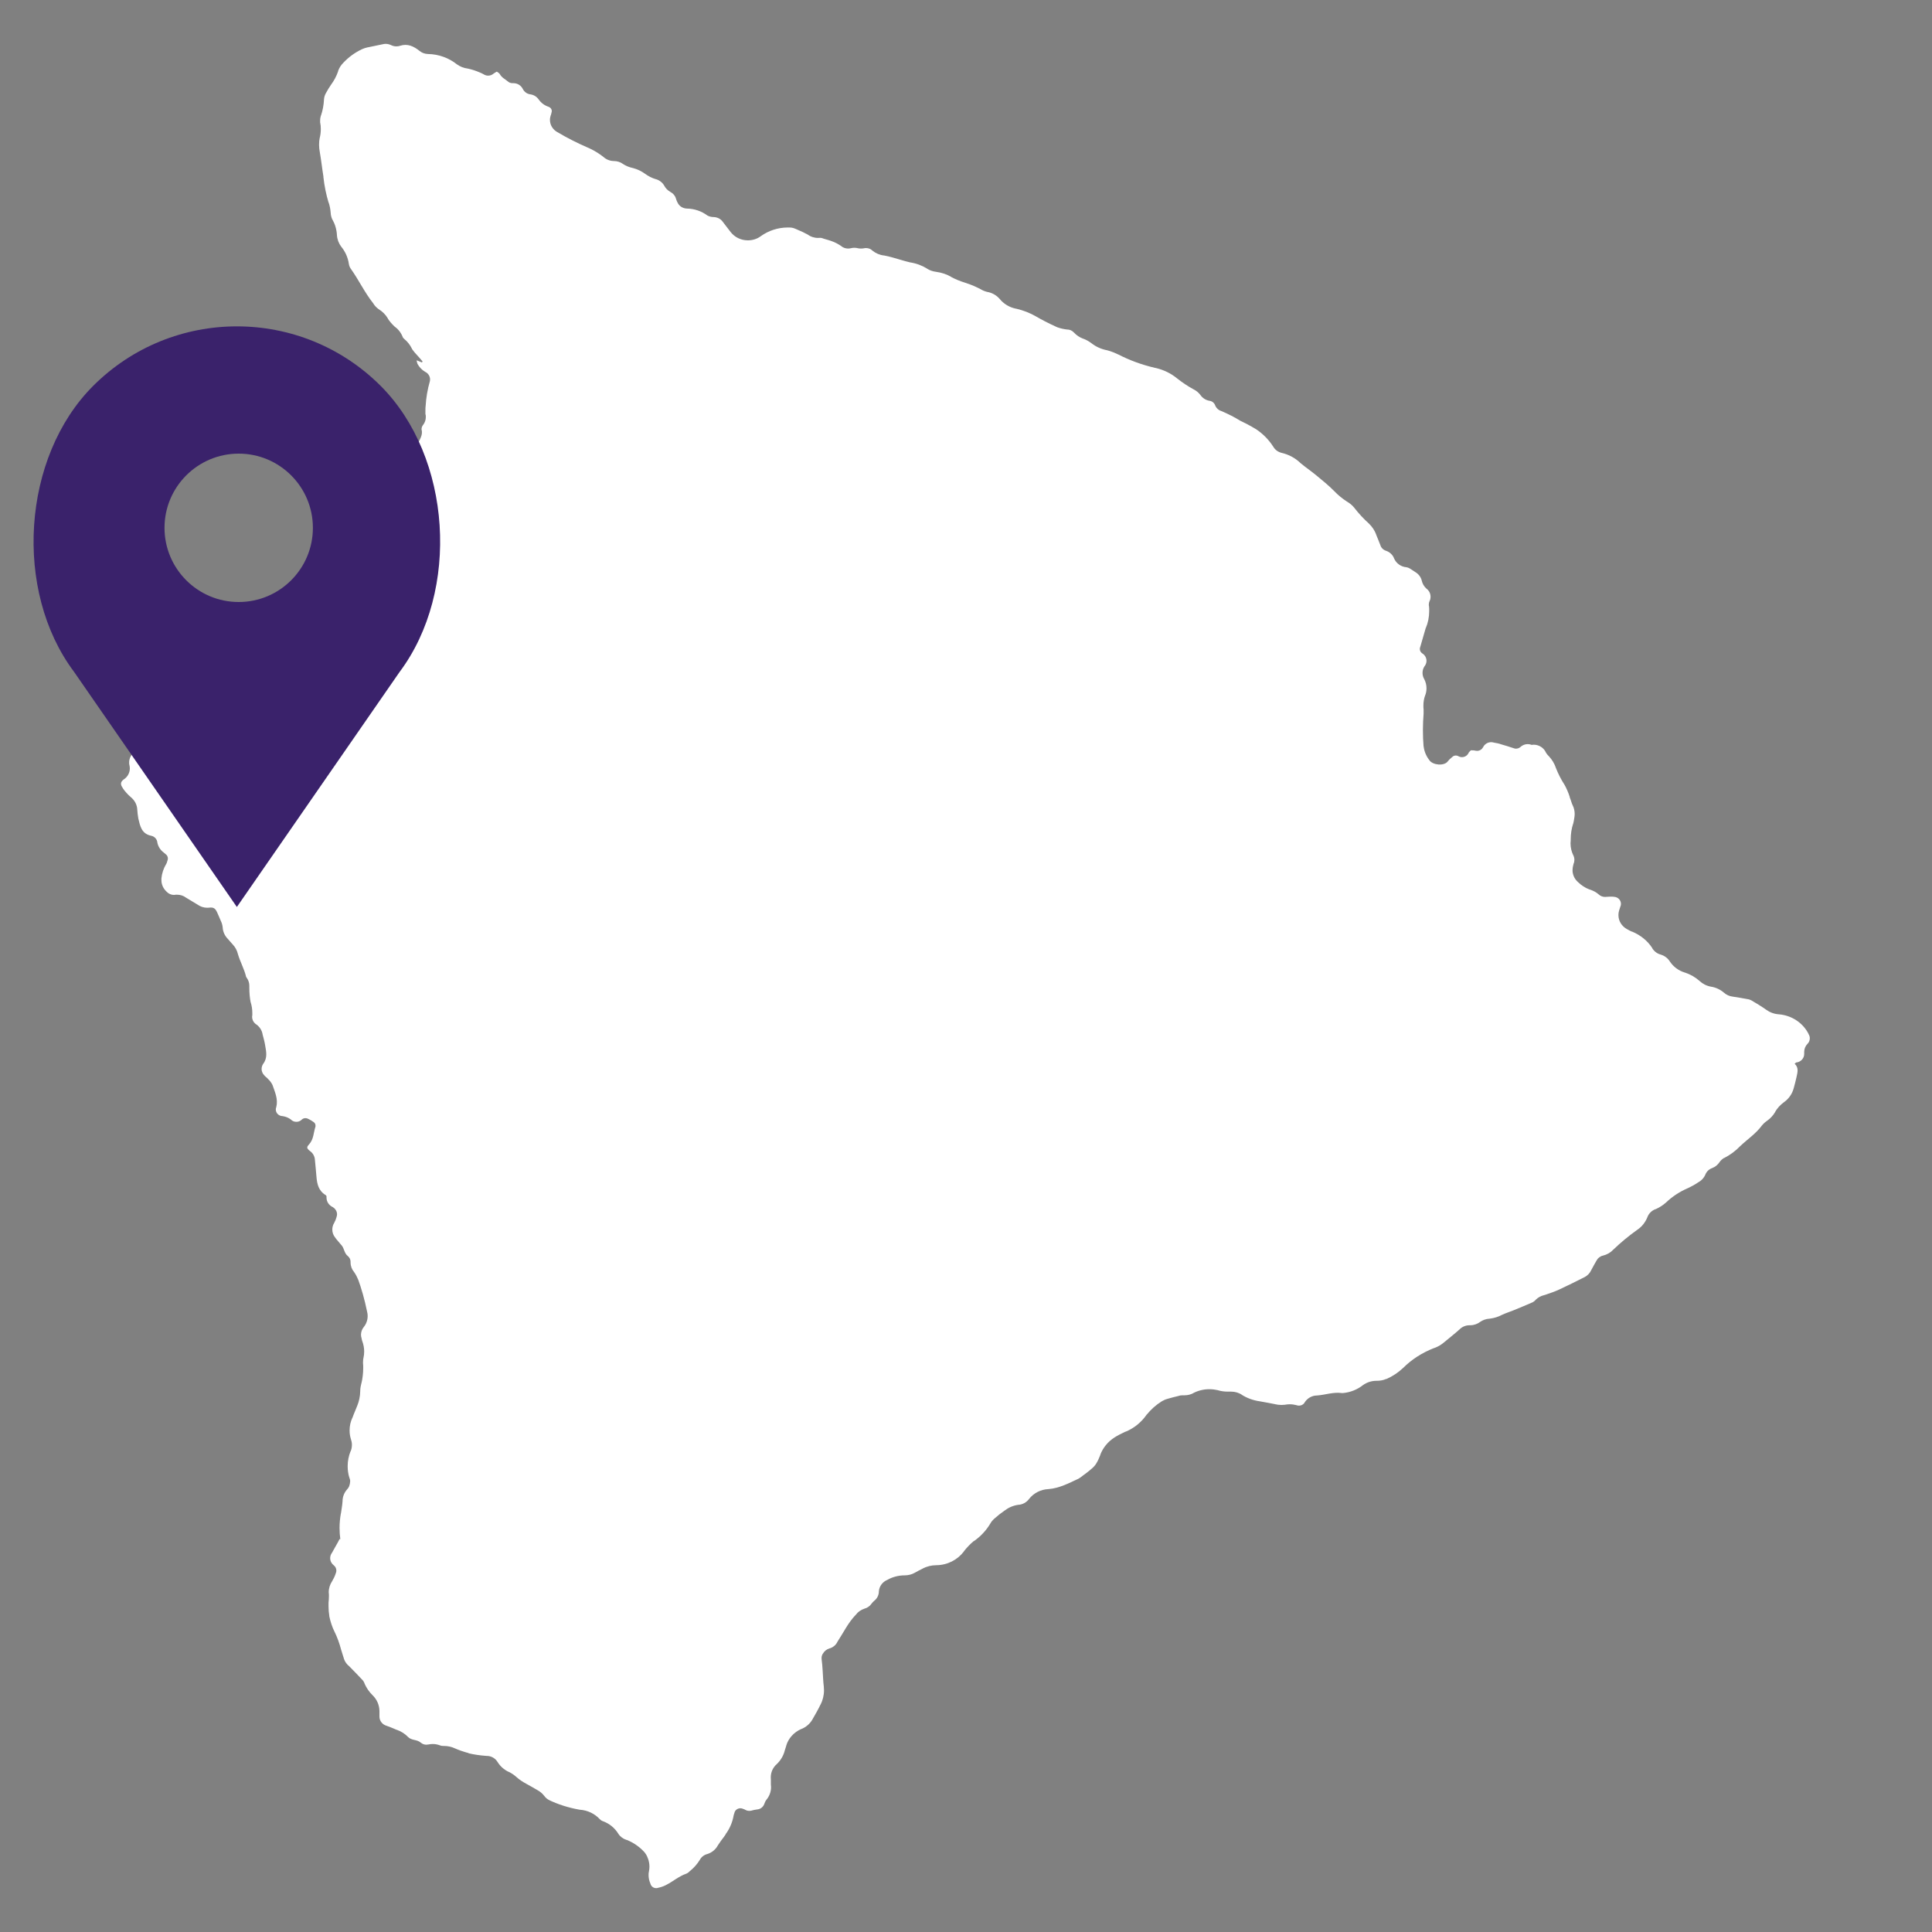 <svg xmlns="http://www.w3.org/2000/svg" id="Layer_1" data-name="Layer 1" viewBox="0 0 200 200"><rect x="0" y="0" width="200" height="200" fill="#808080" stroke="none"/><defs><style> .cls-1 { fill: #3a226b; } .cls-1, .cls-2 { stroke-width: 0px; } .cls-2 { fill: #fff; } </style></defs><path class="cls-2" d="m35.23,159.33c-.05-.35-.08-.75-.08-1.16,0-.52.05-1.02.14-1.52v.05c.06-.44.14-.85.17-1.28,0-.46.16-.87.44-1.2h0c.1-.1.19-.23.25-.37h0c.06-.16.09-.34.1-.52,0-.13-.04-.26-.09-.38h0c-.11-.34-.17-.75-.17-1.18,0-.54.11-1.06.3-1.54v.03c.09-.21.14-.44.14-.7,0-.2-.04-.39-.1-.57h0c-.09-.27-.14-.58-.14-.91,0-.47.1-.92.29-1.32v.02c.15-.44.35-.85.51-1.28.18-.44.29-.95.3-1.48h0c0-.31.06-.59.13-.87v.03c.11-.47.18-1.02.18-1.58,0-.16,0-.32-.02-.48v.02-.13c0-.17.02-.33.05-.48v.02c.04-.19.07-.42.07-.64,0-.36-.07-.71-.18-1.03v.02c-.03-.1-.07-.23-.09-.35v-.02c-.04-.11-.06-.23-.06-.36,0-.3.11-.58.29-.8.25-.31.4-.71.4-1.14,0-.16-.02-.31-.06-.45h0c-.26-1.28-.58-2.39-.97-3.46l.05.17c-.12-.31-.26-.58-.44-.83h0c-.22-.26-.35-.6-.35-.98v-.07c0-.22-.1-.42-.25-.55-.02-.02-.04-.04-.05-.05-.35-.28-.35-.74-.6-1.06-.26-.33-.52-.58-.73-.89-.16-.21-.26-.48-.26-.78,0-.25.07-.48.19-.68h0c.1-.18.19-.39.25-.61v-.02c.03-.08.05-.17.05-.26,0-.28-.14-.54-.36-.69h0s-.04-.04-.06-.05c-.4-.18-.67-.55-.67-1v-.15h0s-.05-.07-.08-.1c-.74-.44-.9-1.15-.96-1.9-.04-.58-.11-1.16-.16-1.75-.02-.37-.21-.7-.5-.91h0c-.36-.28-.38-.4-.11-.69.49-.53.46-1.23.67-1.85v-.11c0-.15-.08-.28-.2-.36-.16-.11-.33-.22-.52-.31h-.02c-.08-.06-.19-.09-.3-.09-.14,0-.27.05-.37.14-.14.15-.34.24-.57.24s-.43-.09-.57-.24c-.24-.18-.53-.3-.85-.35h0c-.39,0-.71-.31-.71-.69,0-.09.02-.17.05-.24h0c.21-.83-.14-1.55-.39-2.29-.12-.24-.27-.45-.46-.62-.11-.14-.28-.24-.39-.38-.17-.17-.28-.41-.28-.66,0-.2.07-.39.17-.54h0c.46-.61.31-1.25.2-1.9-.06-.37-.16-.74-.26-1.11-.06-.42-.29-.78-.61-1.03h0c-.29-.17-.48-.47-.48-.81,0-.06,0-.11.02-.17h0v-.23c0-.39-.06-.77-.17-1.12v.03c-.09-.46-.14-.98-.14-1.51v-.16h0v-.06c0-.3-.09-.57-.25-.8h0s-.06-.08-.08-.12c-.19-.82-.62-1.56-.85-2.36-.09-.38-.27-.71-.52-.98-.18-.18-.33-.39-.51-.58-.32-.32-.53-.75-.55-1.23h0c-.03-.25-.1-.47-.2-.67h0c-.11-.28-.24-.55-.36-.83-.19-.44-.38-.58-.84-.52-.06,0-.12.01-.19.01-.38,0-.72-.12-1-.32h0c-.4-.24-.81-.48-1.21-.73-.25-.19-.57-.3-.91-.3h-.13c-.06.01-.13.02-.2.02-.32,0-.61-.15-.8-.37-.31-.3-.5-.71-.5-1.16v-.18h0c.05-.53.22-1.02.47-1.45v.02c.07-.13.13-.28.16-.43h0c.02-.07.04-.13.04-.2,0-.17-.08-.33-.21-.43-.08-.07-.16-.13-.24-.2-.33-.25-.56-.61-.64-1.01h0c-.03-.36-.29-.64-.63-.71h0c-1.02-.21-1.15-1.01-1.34-1.78-.05-.3-.1-.66-.12-1.03v-.03c-.06-.47-.31-.88-.67-1.17h0c-.31-.27-.58-.57-.81-.9v-.02c-.27-.36-.27-.63.07-.89.4-.25.65-.68.65-1.16,0-.13-.02-.25-.05-.37h0c-.02-.07-.02-.16-.02-.25,0-.34.13-.64.34-.88.18-.22.28-.5.28-.8v-.13h0c0-.53.03-1.06,0-1.59v-.05c0-.73.35-1.38.89-1.81h0c.07-.07.16-.13.24-.19h0c.18-.11.31-.29.35-.49h0c.07-.42.39-.58.73-.74.3-.09.55-.21.79-.36h-.01c.59-.54,1.32-.93,1.79-1.6.17-.21.34-.39.52-.56.09-.09.2-.17.28-.27.41-.44.81-.92,1.21-1.39.1-.11.18-.24.21-.39h0c.04-.35.25-.64.55-.8h0c.56-.36,1.03-.79,1.43-1.28h0c.12-.15.23-.29.32-.44h0c.76-1.23,1.95-1.73,3.34-1.93.28-.04.58,0,.87-.03.1-.02.22-.03.34-.03.35,0,.68.1.95.27h0c.15.08.33.14.52.14.17,0,.33-.04.47-.11h0c.33-.15.67-.3,1-.44.29-.12.5-.4.5-.72,0-.08-.01-.15-.03-.23h0c-.03-.12-.05-.27-.07-.42v-.02c-.01-.07-.02-.16-.02-.24,0-.51.26-.95.66-1.22h0c.32-.21.57-.52.68-.88h0c.09-.37.32-.66.64-.83h0c.22-.12.36-.33.36-.58,0-.05,0-.1-.02-.14h0c0-.11-.02-.21-.05-.31h0s-.02-.11-.02-.17c0-.2.09-.38.23-.51.21-.19.36-.44.43-.71h0c.11-.5.47-.88.94-1.05h0c.17-.07.35-.15.5-.23.14-.06.23-.19.23-.34,0-.07-.02-.12-.05-.18-.03-.09-.1-.18-.13-.27-.06-.18-.09-.38-.09-.59,0-.56.25-1.07.65-1.42.18-.13.39-.23.62-.29h0c.26-.05.46-.26.46-.52h0c0-.12,0-.22.03-.33h0c0-.23.18-.43.41-.49h0c.92-.18,1.32-.89,1.77-1.52.19-.28.39-.6.57-.93l.03-.05c.26-.54.73-.94,1.31-1.12h.02c.16-.05.31-.11.43-.2h0c.41-.33.93-.55,1.5-.6h0c.21-.49.52-.89.37-1.46v-.03c0-.17.07-.33.18-.46.16-.22.26-.49.26-.78,0-.11,0-.21-.04-.31h0v-.41c0-.15,0-.29.02-.43v.02c.05-.9.2-1.74.43-2.55l-.02.08c.03-.09.05-.19.05-.3,0-.35-.21-.65-.51-.79h0c-.34-.2-.61-.49-.79-.82h0c-.04-.12-.08-.24-.09-.37h0l.55.22s.07-.1.06-.11c-.18-.22-.38-.44-.56-.64-.19-.2-.37-.41-.53-.64v-.02c-.2-.41-.47-.75-.8-1.02h0c-.09-.07-.15-.15-.18-.25h0c-.18-.44-.48-.8-.85-1.06h0c-.25-.24-.48-.5-.66-.78v-.02c-.24-.41-.57-.74-.97-.98h0c-.23-.17-.43-.38-.56-.61h0c-.89-1.12-1.49-2.41-2.31-3.56-.1-.14-.17-.3-.2-.48h0c-.1-.7-.38-1.31-.8-1.82h0c-.25-.33-.41-.74-.44-1.18h0c-.03-.6-.2-1.15-.47-1.63v.02c-.1-.21-.17-.46-.18-.73-.03-.38-.1-.74-.22-1.08v.03c-.23-.77-.43-1.68-.53-2.62v-.07c-.14-.85-.23-1.71-.38-2.56-.04-.22-.07-.46-.07-.72s.02-.5.07-.74v.02c.07-.27.11-.59.11-.91,0-.24-.02-.47-.07-.7v.02-.19c0-.2.03-.39.1-.57h0c.16-.47.27-1.03.3-1.62v-.02c.02-.24.09-.46.21-.66h0c.18-.33.35-.61.54-.88l-.02.03c.3-.41.56-.88.73-1.38v-.04c.12-.33.3-.61.53-.84.54-.58,1.19-1.06,1.91-1.4l.04-.02c.17-.08.37-.14.58-.19h.02c.51-.11,1.03-.21,1.54-.32.09-.02.19-.04.3-.04.2,0,.39.05.56.13h0c.16.08.35.13.56.13.13,0,.26-.02.37-.06h0c.8-.26,1.43.06,2.02.53.23.19.53.31.87.32,1.14.02,2.18.42,3,1.07h0c.32.23.7.39,1.13.44h0c.45.1.85.23,1.23.4l-.04-.02c.2.08.36.16.52.25h-.02c.12.06.26.1.42.1.21,0,.4-.08.54-.2.1-.07.22-.15.34-.21h.02c.11.08.24.15.3.25.19.36.56.53.86.78.11.1.26.15.43.16h.12c.43,0,.8.25.97.6h0c.16.31.45.52.8.56h0c.35.05.65.25.84.52h0c.25.36.61.63,1.04.77h0c.19.07.32.23.32.43,0,.04,0,.09-.02.13-.02.11-.05.21-.08.31v-.02c-.05.15-.09.32-.09.5,0,.57.34,1.06.83,1.3h0c.88.53,1.94,1.07,3.04,1.55l.19.08c.56.26,1.03.56,1.47.9h0c.27.25.65.42,1.06.43h.02c.36,0,.69.11.96.31h0c.29.19.63.33.99.41h.02c.49.13.91.34,1.28.61h0c.32.23.69.43,1.1.55h.02c.37.11.68.36.85.67h0c.15.28.37.5.64.65h0c.28.15.49.39.57.68h0c.05.15.09.27.15.39v-.02c.15.39.53.65.97.67.81.01,1.55.28,2.14.72h0c.19.1.41.16.65.16h.02c.38.02.72.2.92.49h0c.27.35.54.69.8,1.04.41.54,1.06.88,1.8.88.51,0,.98-.16,1.35-.44h0c.77-.55,1.74-.89,2.79-.89h.17c.25,0,.48.07.69.17h0c.49.2.88.39,1.27.6l-.07-.03c.29.21.66.34,1.06.34.07,0,.14,0,.21-.01h0c.14,0,.27.04.38.09h0c.33.1.66.18.97.31.32.13.59.28.84.45h-.01c.19.16.45.26.73.26.11,0,.21-.02.31-.04h0c.11-.03.23-.04.35-.04s.25.02.36.05h0c.09.02.2.03.31.03s.22-.01.32-.03h0c.07-.02.14-.02.22-.02.26,0,.49.11.65.27.33.27.75.45,1.2.5h.01c.57.1,1.12.28,1.68.44.33.09.66.2.99.27.66.1,1.26.33,1.78.65h-.02c.27.17.6.29.95.33h0c.58.08,1.11.26,1.57.53h-.02c.43.23.93.44,1.46.6l.06.02c.64.21,1.18.45,1.7.74l-.04-.02c.19.1.41.18.65.23h.02c.48.11.89.37,1.18.71h0c.43.52,1.02.88,1.71,1.01h.02c.75.18,1.4.44,2,.78l-.04-.02c.63.37,1.39.76,2.16,1.11l.14.06c.29.1.62.18.97.22h.02c.28,0,.52.12.7.31.26.28.58.5.95.64h.02c.31.12.58.27.82.45h0c.45.36,1,.62,1.6.74h.02c.45.12.84.28,1.21.46l-.03-.02c1.13.59,2.43,1.07,3.8,1.39l.11.02c.84.2,1.57.57,2.18,1.07h0c.52.41,1.09.8,1.7,1.13l.06.03c.26.14.47.32.64.54h0c.22.32.55.55.95.62h0c.27.03.49.21.58.44h0c.11.3.35.53.65.62h0c.75.32,1.4.65,2,1.03l-.05-.03c.23.11.46.22.71.35.32.17.64.35.95.54.72.48,1.31,1.09,1.76,1.79l.02.03c.18.31.49.53.85.62h0c.78.18,1.45.56,1.97,1.07.53.44,1.12.84,1.66,1.29.62.51,1.25,1.02,1.81,1.59.39.41.82.76,1.29,1.07l.03.02c.3.17.56.39.76.64h0c.47.61.98,1.15,1.52,1.64h0c.33.32.59.7.75,1.13v.02c.14.36.3.71.43,1.07.08.28.29.49.57.59h0c.41.13.72.43.86.81h0c.22.5.7.85,1.27.9h0c.16.03.3.09.43.18h0c.18.1.34.23.52.34.31.19.54.49.63.83h0c.07.35.25.64.49.86.27.2.43.5.43.85,0,.17-.04.33-.11.46h0c-.04.1-.07.21-.07.34,0,.06,0,.12.02.18h0c.02.14.02.31.02.49,0,.62-.12,1.22-.35,1.76v-.03c-.19.65-.38,1.33-.57,1.97-.03.07-.05.14-.05.22,0,.19.09.36.24.46.27.16.45.45.45.78,0,.21-.08.41-.21.57-.13.19-.2.43-.2.68s.07.46.18.65h0c.14.27.23.59.23.94,0,.27-.05.53-.15.77h0c-.11.29-.17.65-.17,1.02,0,.14,0,.27.02.41h0v.44h0c-.04.49-.07,1.08-.07,1.67s.02,1.18.07,1.75v-.08c.06.56.28,1.06.61,1.48h0c.32.48,1.5.63,1.9.1.13-.17.29-.31.45-.44h0c.09-.1.23-.16.38-.16.08,0,.15.02.22.05h0c.12.07.26.12.41.12.32,0,.6-.2.7-.47h0c.07-.09.15-.17.23-.24.16,0,.31,0,.46.04.05.01.11.02.17.02.28,0,.51-.16.63-.38h0c.15-.31.47-.52.84-.52.1,0,.2.02.3.05h0c.25.04.45.08.66.14h-.04c.46.13.95.28,1.42.44.07.03.15.04.23.04.17,0,.32-.06.44-.16.2-.19.47-.31.77-.31.14,0,.28.03.41.08h0c.06-.01.13-.02.2-.02.57,0,1.07.34,1.27.81h0c.1.17.22.3.35.43.28.31.51.68.66,1.09v.02c.27.68.57,1.27.93,1.82l-.02-.04c.21.38.4.82.55,1.28v.05c.12.26.17.54.29.79.14.27.22.59.22.92,0,.15-.02.29-.04.42h0c-.03.22-.07.42-.12.62v-.03c-.16.49-.25,1.04-.25,1.62v.11h0c0,.09-.02.19-.02.3,0,.46.11.89.3,1.27v-.02c.06.14.1.3.1.47,0,.15-.03.29-.09.42h0c-.06.2-.1.43-.1.67v.07h0c.03.45.24.85.57,1.14.33.32.72.58,1.16.75h.02c.37.12.7.29.97.53h0c.16.15.39.25.64.25.06,0,.11,0,.16-.01h0c.12-.01.25-.02.39-.02s.28,0,.41.02h-.02c.4.02.71.34.71.73,0,.1-.02.19-.06.28h0c-.04.14-.1.28-.14.44-.04.13-.06.28-.06.44,0,.62.35,1.16.88,1.45h0c.16.1.34.19.53.27h.03c.87.37,1.58.95,2.06,1.69v.02c.19.31.49.55.85.65h0c.42.12.76.38.97.72h0c.36.54.89.94,1.52,1.14h.02c.6.2,1.12.5,1.55.89.31.29.72.5,1.17.58h0c.52.08.98.31,1.34.62.25.22.56.37.91.41h0c.5.07.99.16,1.48.25.17.02.33.07.47.15h0c.51.3,1.03.61,1.52.96.36.26.81.44,1.3.47h0c1.37.11,2.53.92,3.09,2.05v.02c.08.12.12.26.12.41,0,.23-.09.44-.25.59-.2.21-.33.5-.33.82v.07h0v.15c0,.46-.37.84-.84.88h0s-.08.06-.15.13c.46.41.29.92.19,1.4-.08.37-.18.74-.28,1.11-.16.62-.53,1.13-1.03,1.48h0c-.38.28-.69.62-.91,1.01v.02c-.21.34-.47.63-.78.85h0c-.22.15-.41.32-.57.51h0c-.62.85-1.5,1.43-2.25,2.14-.47.49-1.03.91-1.65,1.23h-.03c-.19.12-.35.26-.46.43h0c-.19.28-.45.5-.77.62h0c-.33.12-.58.36-.7.67h0c-.16.37-.44.65-.78.83h0c-.29.2-.62.38-.97.55l-.05.02c-.88.38-1.63.88-2.27,1.49-.32.28-.68.52-1.09.7h-.03c-.37.15-.66.43-.8.79h0c-.22.57-.6,1.04-1.09,1.36h0c-.91.65-1.71,1.32-2.46,2.04-.28.3-.65.51-1.06.61h0c-.29.06-.53.25-.66.5h0c-.19.34-.39.67-.56,1.01-.14.31-.38.55-.67.71h0c-.89.45-1.78.89-2.68,1.31-.4.18-.92.37-1.44.54l-.11.03c-.32.08-.59.23-.81.44-.1.12-.22.22-.35.29h0c-.65.29-1.3.55-1.95.82-.41.17-.84.3-1.24.49-.37.2-.8.33-1.26.39h-.02c-.36.02-.69.14-.96.33h0c-.28.21-.64.35-1.04.35h-.07c-.41,0-.78.17-1.04.44-.55.49-1.12.93-1.68,1.4-.27.22-.59.4-.93.52h-.02c-1.25.49-2.32,1.18-3.2,2.06h0c-.5.47-1.08.86-1.72,1.14h-.04c-.29.13-.62.19-.97.19h-.04c-.52,0-1,.17-1.39.45h0c-.57.45-1.29.75-2.08.82h-.09c-.89-.13-1.72.19-2.58.25-.53,0-.99.28-1.26.68h0c-.11.23-.35.37-.62.37-.09,0-.18-.02-.26-.05h0c-.2-.05-.43-.09-.68-.09-.18,0-.35.02-.52.05h.02c-.11,0-.24.02-.37.02-.23,0-.45-.03-.67-.08h.02c-.51-.11-1.03-.19-1.55-.29-.72-.1-1.37-.34-1.93-.7h.02c-.31-.19-.68-.31-1.09-.31h-.36c-.36,0-.71-.05-1.04-.15h.02c-.27-.06-.57-.1-.89-.1-.6,0-1.17.15-1.67.41h.02c-.25.13-.56.22-.89.22h-.24c-.14,0-.28.02-.41.07h0c-.38.09-.77.19-1.14.3-.22.06-.41.15-.58.25h0c-.61.38-1.12.84-1.55,1.37h-.01c-.55.8-1.3,1.41-2.19,1.78h-.03c-.43.2-.8.39-1.14.61l.03-.02c-.68.43-1.2,1.06-1.48,1.8v.03c-.13.34-.27.64-.44.91l.02-.03c-.14.22-.31.4-.51.56h0c-.29.26-.61.49-.92.72-.14.12-.29.22-.45.31h-.01c-.97.45-1.94.96-3.04,1.05-.83.03-1.56.43-2.02,1.02h0c-.26.35-.67.59-1.14.61h0c-.55.08-1.03.31-1.43.62h0c-.34.23-.64.47-.93.73h0c-.18.14-.34.31-.46.5h0c-.45.78-1.05,1.42-1.76,1.91h-.02c-.38.32-.71.67-1.01,1.05v.02c-.66.86-1.69,1.41-2.86,1.42-.51,0-.98.13-1.4.34h.02c-.28.13-.56.28-.84.44-.3.17-.66.27-1.04.27h-.02c-.64,0-1.24.17-1.76.45h.02c-.52.2-.88.66-.92,1.21h0c0,.41-.2.76-.5.99h0c-.1.09-.18.18-.26.28h0c-.17.26-.44.44-.74.52h0c-.36.12-.66.33-.87.61h0c-.81.83-1.29,1.86-1.91,2.8-.16.35-.47.61-.85.71h0c-.28.09-.51.27-.64.5h0c-.1.13-.16.29-.16.46v.12h0c.05.39.09.8.11,1.2.04.56.05,1.12.12,1.67.01.11.02.24.02.37,0,.54-.13,1.05-.36,1.5v-.02c-.25.53-.55,1.04-.84,1.55-.26.45-.67.8-1.15.99h-.02c-.75.34-1.32.96-1.54,1.72v.02c-.05.14-.1.29-.14.44-.14.57-.43,1.06-.84,1.45-.39.34-.62.83-.62,1.38,0,.07,0,.14.01.21v.52c.01.08.02.17.02.27,0,.49-.18.95-.48,1.31h0c-.1.13-.18.29-.23.46h0c-.12.3-.39.51-.71.54h0c-.21.03-.39.06-.57.11h.02c-.09.03-.18.04-.29.04-.15,0-.29-.04-.41-.11h0c-.06-.03-.13-.07-.21-.09h0c-.08-.04-.18-.07-.29-.07-.32,0-.58.22-.63.5h0c-.03.07-.05.14-.07.22h0c-.12.7-.38,1.31-.75,1.85v-.02c-.07.15-.16.28-.25.4h0c-.21.28-.43.56-.63.88-.23.43-.62.76-1.1.91h-.01c-.34.09-.62.32-.77.61h0c-.28.45-.62.83-1.02,1.15h0c-.11.12-.23.21-.37.27h0c-.78.27-1.38.81-2.11,1.18-.23.12-.5.22-.79.28h-.02c-.06.03-.13.04-.2.04-.3,0-.54-.2-.6-.47h0c-.12-.27-.19-.57-.19-.89,0-.13.01-.27.04-.39h0c.03-.13.05-.3.05-.48,0-.3-.06-.59-.16-.86v.02c-.09-.28-.23-.52-.42-.72-.49-.52-1.09-.93-1.76-1.2h-.03c-.36-.12-.66-.34-.85-.64h0c-.37-.6-.92-1.05-1.59-1.3h-.02c-.13-.05-.23-.12-.32-.22-.52-.56-1.26-.92-2.08-.97h0c-1.18-.21-2.23-.55-3.21-1.02l.07.03c-.21-.1-.39-.26-.52-.44h0c-.18-.23-.39-.42-.64-.56h0c-.41-.23-.81-.48-1.23-.7-.39-.21-.73-.44-1.03-.71h0c-.22-.2-.48-.37-.75-.51h-.02c-.49-.23-.88-.58-1.15-1.01h0c-.23-.39-.65-.65-1.13-.65h-.05c-.67-.05-1.28-.14-1.87-.28h.08c-.58-.15-1.08-.33-1.55-.54l.07.03c-.32-.15-.7-.24-1.11-.24h-.09c-.12,0-.24-.02-.35-.07h0c-.21-.08-.46-.13-.73-.13-.16,0-.31.02-.45.05h0c-.06,0-.14.02-.21.02-.2,0-.39-.07-.54-.19l-.07-.05c-.37-.31-.92-.19-1.28-.56-.32-.33-.71-.58-1.16-.74h-.02c-.34-.15-.68-.29-1.02-.41-.44-.12-.76-.5-.76-.96v-.34h0v-.21c0-.64-.27-1.23-.7-1.65-.36-.35-.65-.77-.85-1.23v-.03c-.06-.13-.12-.24-.21-.33-.46-.48-.92-.98-1.38-1.43-.24-.19-.42-.44-.52-.72h0c-.11-.33-.2-.64-.3-.96-.19-.72-.42-1.34-.71-1.93l.03.07c-.24-.48-.43-1.04-.55-1.62v-.05c-.05-.29-.08-.63-.08-.97v-.41.02c.02-.2.04-.43.04-.66v-.18h0c0-.07-.02-.15-.02-.24,0-.42.13-.81.35-1.14h0c.14-.23.27-.5.37-.79v-.03c.05-.08.07-.18.07-.28,0-.22-.1-.42-.27-.55-.23-.18-.37-.44-.37-.74,0-.21.07-.41.19-.56.23-.44.51-.88.78-1.41h.08Z"></path><path class="cls-1" d="m24.52,93.89l16.84-24.32c6.31-8.42,5.4-22.26-1.95-29.62-8.22-8.22-21.55-8.22-29.77,0-7.36,7.36-8.27,21.2-1.98,29.59l16.86,24.35h0Zm.19-46.93c4.24,0,7.68,3.44,7.68,7.68s-3.44,7.68-7.68,7.68-7.68-3.44-7.68-7.68c0-4.24,3.44-7.68,7.68-7.68Z"></path></svg>